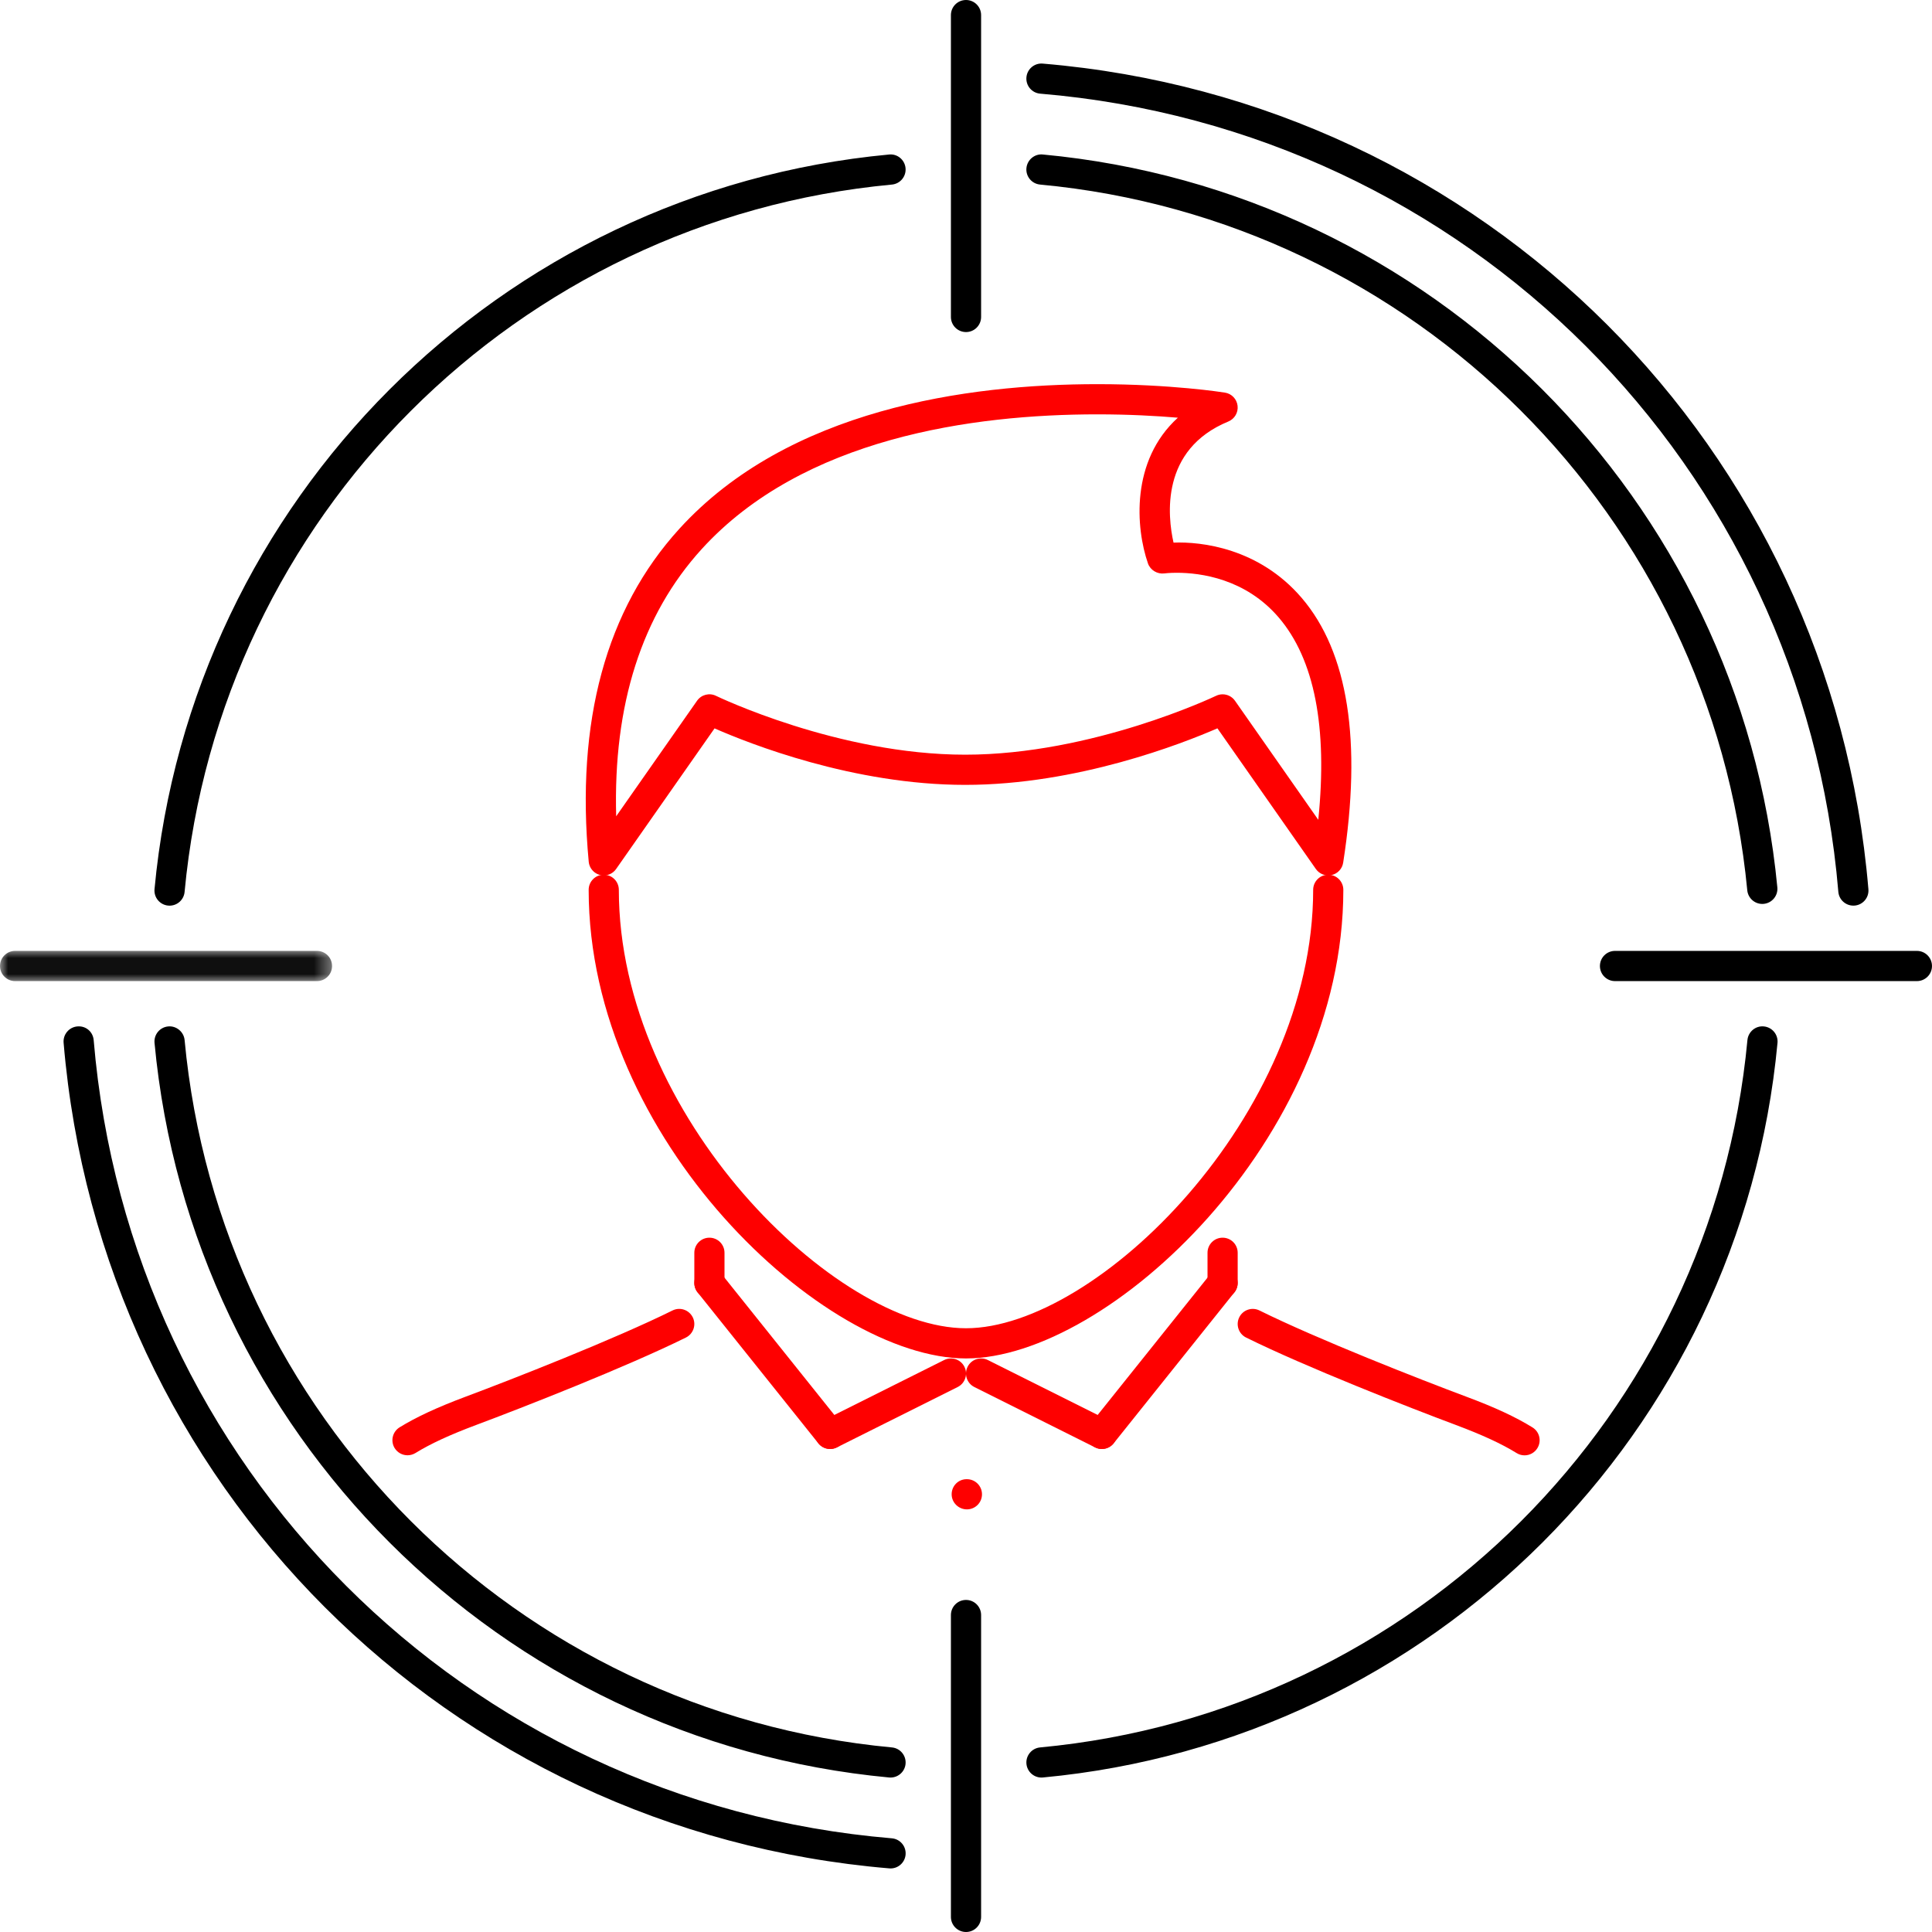 <svg width="120" height="120" viewBox="0 0 120 120" fill="none" xmlns="http://www.w3.org/2000/svg">
<path fillRule="evenodd" clipRule="evenodd" d="M60 84.375C51.171 84.375 36.563 70.77 36.563 55.269C36.563 54.751 36.982 54.331 37.5 54.331C38.018 54.331 38.437 54.751 38.437 55.269C38.437 69.309 51.889 82.5 60 82.5C68.112 82.5 81.563 69.309 81.563 55.269C81.563 54.751 81.982 54.331 82.5 54.331C83.018 54.331 83.437 54.751 83.437 55.269C83.437 70.77 68.829 84.375 60 84.375ZM94.691 90.394C94.518 90.394 94.348 90.345 94.2 90.253C93.27 89.678 92.073 89.125 90.43 88.509C87.53 87.427 81.074 84.897 77.397 83.077C76.933 82.847 76.743 82.285 76.972 81.821C77.201 81.357 77.762 81.166 78.226 81.395C78.227 81.395 78.227 81.395 78.228 81.396C81.837 83.183 88.216 85.682 91.086 86.755C92.847 87.411 94.149 88.017 95.185 88.659C95.625 88.93 95.762 89.505 95.491 89.945C95.491 89.946 95.49 89.947 95.489 89.948C95.319 90.226 95.017 90.395 94.691 90.394ZM25.312 90.39C24.987 90.39 24.685 90.221 24.513 89.945C24.242 89.504 24.379 88.927 24.819 88.654C25.857 88.015 27.158 87.411 28.911 86.755C31.787 85.681 38.174 83.177 41.771 81.396C42.237 81.164 42.796 81.357 43.028 81.819C43.258 82.283 43.068 82.846 42.604 83.077C38.938 84.891 32.474 87.426 29.568 88.51C27.932 89.123 26.735 89.676 25.804 90.251C25.656 90.341 25.486 90.389 25.312 90.39ZM60.056 93.75C59.539 93.75 59.109 93.331 59.109 92.813C59.109 92.295 59.519 91.875 60.038 91.875H60.056C60.573 91.875 60.993 92.294 60.993 92.812V92.813C60.994 93.33 60.575 93.75 60.057 93.75H60.056Z" fill="#FE0000"/>
<path fillRule="evenodd" clipRule="evenodd" d="M44.063 80.625C43.546 80.625 43.126 80.206 43.126 79.689V79.688V77.812C43.126 77.294 43.545 76.875 44.063 76.875C44.581 76.875 45 77.294 45 77.812V79.688C45.001 80.205 44.582 80.625 44.064 80.625H44.063ZM75.938 43.125C76.235 43.125 76.526 43.267 76.707 43.525L81.881 50.919C82.467 45.166 81.643 40.946 79.424 38.354C77.355 35.937 74.565 35.576 73.087 35.576C72.635 35.576 72.349 35.612 72.32 35.616C71.888 35.671 71.45 35.418 71.302 34.995C70.544 32.811 70.211 28.623 73.159 25.944C71.855 25.834 70.134 25.736 68.164 25.736C60.427 25.736 49.883 27.188 43.583 34.105C39.863 38.191 38.081 43.765 38.272 50.701L43.295 43.525C43.559 43.146 44.06 43.016 44.474 43.22C44.549 43.257 52.06 46.875 59.951 46.875C67.863 46.875 75.455 43.255 75.532 43.218C75.658 43.157 75.797 43.125 75.938 43.125ZM37.501 54.375C37.017 54.375 36.613 54.007 36.567 53.525C35.75 44.801 37.645 37.842 42.197 32.843C48.958 25.42 60.049 23.861 68.164 23.861C72.752 23.861 75.953 24.365 76.086 24.387C76.501 24.452 76.821 24.787 76.868 25.204C76.918 25.621 76.683 26.02 76.295 26.18C72.064 27.92 72.52 32.062 72.89 33.703C74.611 33.635 78.194 34.034 80.849 37.135C83.735 40.506 84.603 46.039 83.427 53.582C83.369 53.96 83.086 54.265 82.713 54.35C82.34 54.438 81.951 54.289 81.731 53.975L75.616 45.238C73.464 46.175 66.918 48.75 59.951 48.75C52.995 48.75 46.522 46.182 44.382 45.241L38.268 53.975C38.093 54.226 37.806 54.375 37.501 54.375V54.375Z" fill="#FE0000"/>
<path fillRule="evenodd" clipRule="evenodd" d="M51.563 90C51.278 90 51.008 89.871 50.83 89.649L43.33 80.274C43.007 79.869 43.072 79.279 43.476 78.955C43.881 78.633 44.47 78.699 44.795 79.102L52.295 88.477C52.618 88.881 52.552 89.471 52.148 89.795C51.982 89.928 51.776 90.001 51.563 90Z" fill="#FE0000"/>
<path fillRule="evenodd" clipRule="evenodd" d="M75.938 80.625C75.421 80.625 75.001 80.206 75.001 79.689V79.688V77.812C75.001 77.294 75.42 76.875 75.938 76.875C76.456 76.875 76.875 77.294 76.875 77.812V79.688C76.876 80.205 76.457 80.625 75.939 80.625H75.938ZM51.564 90C51.209 90 50.884 89.799 50.724 89.482C50.493 89.019 50.68 88.456 51.143 88.224H51.144L58.644 84.474C59.107 84.243 59.67 84.43 59.902 84.893C60.133 85.356 59.946 85.919 59.483 86.151C59.483 86.151 59.483 86.151 59.482 86.151L51.982 89.901C51.852 89.965 51.709 89.999 51.564 90Z" fill="#FE0000"/>
<path fillRule="evenodd" clipRule="evenodd" d="M68.437 90C68.224 90.001 68.017 89.928 67.851 89.795C67.448 89.471 67.382 88.881 67.705 88.477L75.205 79.102C75.529 78.701 76.12 78.633 76.523 78.955C76.926 79.28 76.991 79.869 76.669 80.274L69.17 89.649C68.991 89.871 68.722 90 68.437 90Z" fill="#FE0000"/>
<path fillRule="evenodd" clipRule="evenodd" d="M68.438 90C68.292 90 68.149 89.966 68.019 89.901L60.519 86.151C60.056 85.92 59.868 85.357 60.099 84.894C60.099 84.894 60.099 84.893 60.1 84.893C60.331 84.43 60.894 84.243 61.357 84.474L68.857 88.224C69.321 88.455 69.507 89.019 69.277 89.482C69.118 89.799 68.793 90 68.438 90Z" fill="#FE0000"/>
<path fillRule="evenodd" clipRule="evenodd" d="M64.688 110.407C64.204 110.407 63.799 110.038 63.754 109.556C63.707 109.041 64.085 108.585 64.6 108.536C87.878 106.358 106.355 87.879 108.536 64.6C108.586 64.083 109.043 63.702 109.556 63.753C110.072 63.802 110.452 64.259 110.404 64.775V64.775C108.139 88.952 88.949 108.142 64.776 110.403C64.746 110.405 64.717 110.407 64.688 110.407Z" fill="black"/>
<path fillRule="evenodd" clipRule="evenodd" d="M109.46 56.145C108.977 56.145 108.573 55.778 108.526 55.297C106.304 32.073 87.832 13.639 64.599 11.463C64.084 11.415 63.705 10.958 63.753 10.443V10.443C63.801 9.926 64.265 9.54 64.775 9.596C88.901 11.855 108.085 31 110.394 55.118C110.442 55.634 110.063 56.092 109.546 56.141C109.518 56.144 109.489 56.145 109.46 56.145" fill="black"/>
<path fillRule="evenodd" clipRule="evenodd" d="M10.532 56.252C10.014 56.252 9.594 55.833 9.593 55.315C9.593 55.286 9.595 55.256 9.597 55.227C11.86 31.051 31.049 11.861 55.224 9.597C55.74 9.543 56.197 9.927 56.245 10.443C56.293 10.959 55.914 11.416 55.398 11.464C32.12 13.644 13.643 32.122 11.465 55.401C11.42 55.883 11.016 56.251 10.532 56.252" fill="black"/>
<path fillRule="evenodd" clipRule="evenodd" d="M55.313 110.407C55.284 110.407 55.254 110.405 55.225 110.403C31.051 108.142 11.862 88.953 9.598 64.775C9.55 64.259 9.928 63.802 10.444 63.754C10.444 63.754 10.445 63.754 10.445 63.753C10.947 63.704 11.417 64.085 11.466 64.6C13.645 87.879 32.122 106.358 55.399 108.536C55.914 108.584 56.293 109.04 56.246 109.556C56.201 110.038 55.797 110.406 55.313 110.407Z" fill="black"/>
<path fillRule="evenodd" clipRule="evenodd" d="M115.114 56.25C114.627 56.249 114.222 55.876 114.182 55.391C111.959 28.889 91.111 8.041 64.608 5.817C64.092 5.774 63.709 5.321 63.753 4.805V4.805C63.796 4.289 64.249 3.906 64.764 3.95H64.765C92.182 6.249 113.751 27.817 116.05 55.234C116.094 55.749 115.713 56.202 115.198 56.247C115.17 56.249 115.142 56.25 115.114 56.25" fill="black"/>
<path fillRule="evenodd" clipRule="evenodd" d="M55.315 116.052C55.288 116.052 55.263 116.052 55.235 116.048C27.819 113.748 6.25 92.182 3.951 64.766C3.908 64.25 4.29 63.797 4.806 63.753V63.753C5.344 63.706 5.777 64.094 5.819 64.608C8.042 91.109 28.89 111.958 55.393 114.181C55.908 114.224 56.291 114.677 56.248 115.193C56.208 115.678 55.802 116.052 55.315 116.052Z" fill="black"/>
<path fillRule="evenodd" clipRule="evenodd" d="M119.062 60.938H100.312C99.794 60.938 99.374 60.519 99.374 60.001C99.374 59.481 99.794 59.062 100.312 59.062H119.062C119.58 59.062 119.999 59.481 119.999 60.001C119.999 60.519 119.58 60.938 119.062 60.938" fill="black"/>
<mask id="mask0_0_615" style="mask-type:luminance" maskUnits="userSpaceOnUse" x="0" y="59" width="21" height="2">
<path fillRule="evenodd" clipRule="evenodd" d="M0 59.062H20.625V60.938H0V59.062Z" fill="white"/>
</mask>
<g mask="url(#mask0_0_615)">
<path fillRule="evenodd" clipRule="evenodd" d="M19.688 60.938H0.938C0.42 60.938 0 60.519 0 60.001C0 59.481 0.42 59.062 0.938 59.062H19.688C20.206 59.062 20.625 59.481 20.625 60.001C20.625 60.519 20.206 60.938 19.688 60.938Z" fill="black"/>
</g>
<path fillRule="evenodd" clipRule="evenodd" d="M60.001 120C59.483 120 59.063 119.581 59.063 119.064V119.063V100.313C59.063 99.794 59.483 99.375 60.001 99.375C60.519 99.375 60.938 99.794 60.938 100.313V119.063C60.938 119.58 60.52 120 60.002 120H60.001Z" fill="black"/>
<path fillRule="evenodd" clipRule="evenodd" d="M60.001 20.625C59.483 20.625 59.063 20.206 59.063 19.688V19.687V0.937C59.063 0.419 59.483 0 60.001 0C60.519 0 60.938 0.419 60.938 0.937V19.687C60.938 20.205 60.52 20.625 60.002 20.625H60.001Z" fill="black"/>
</svg>
